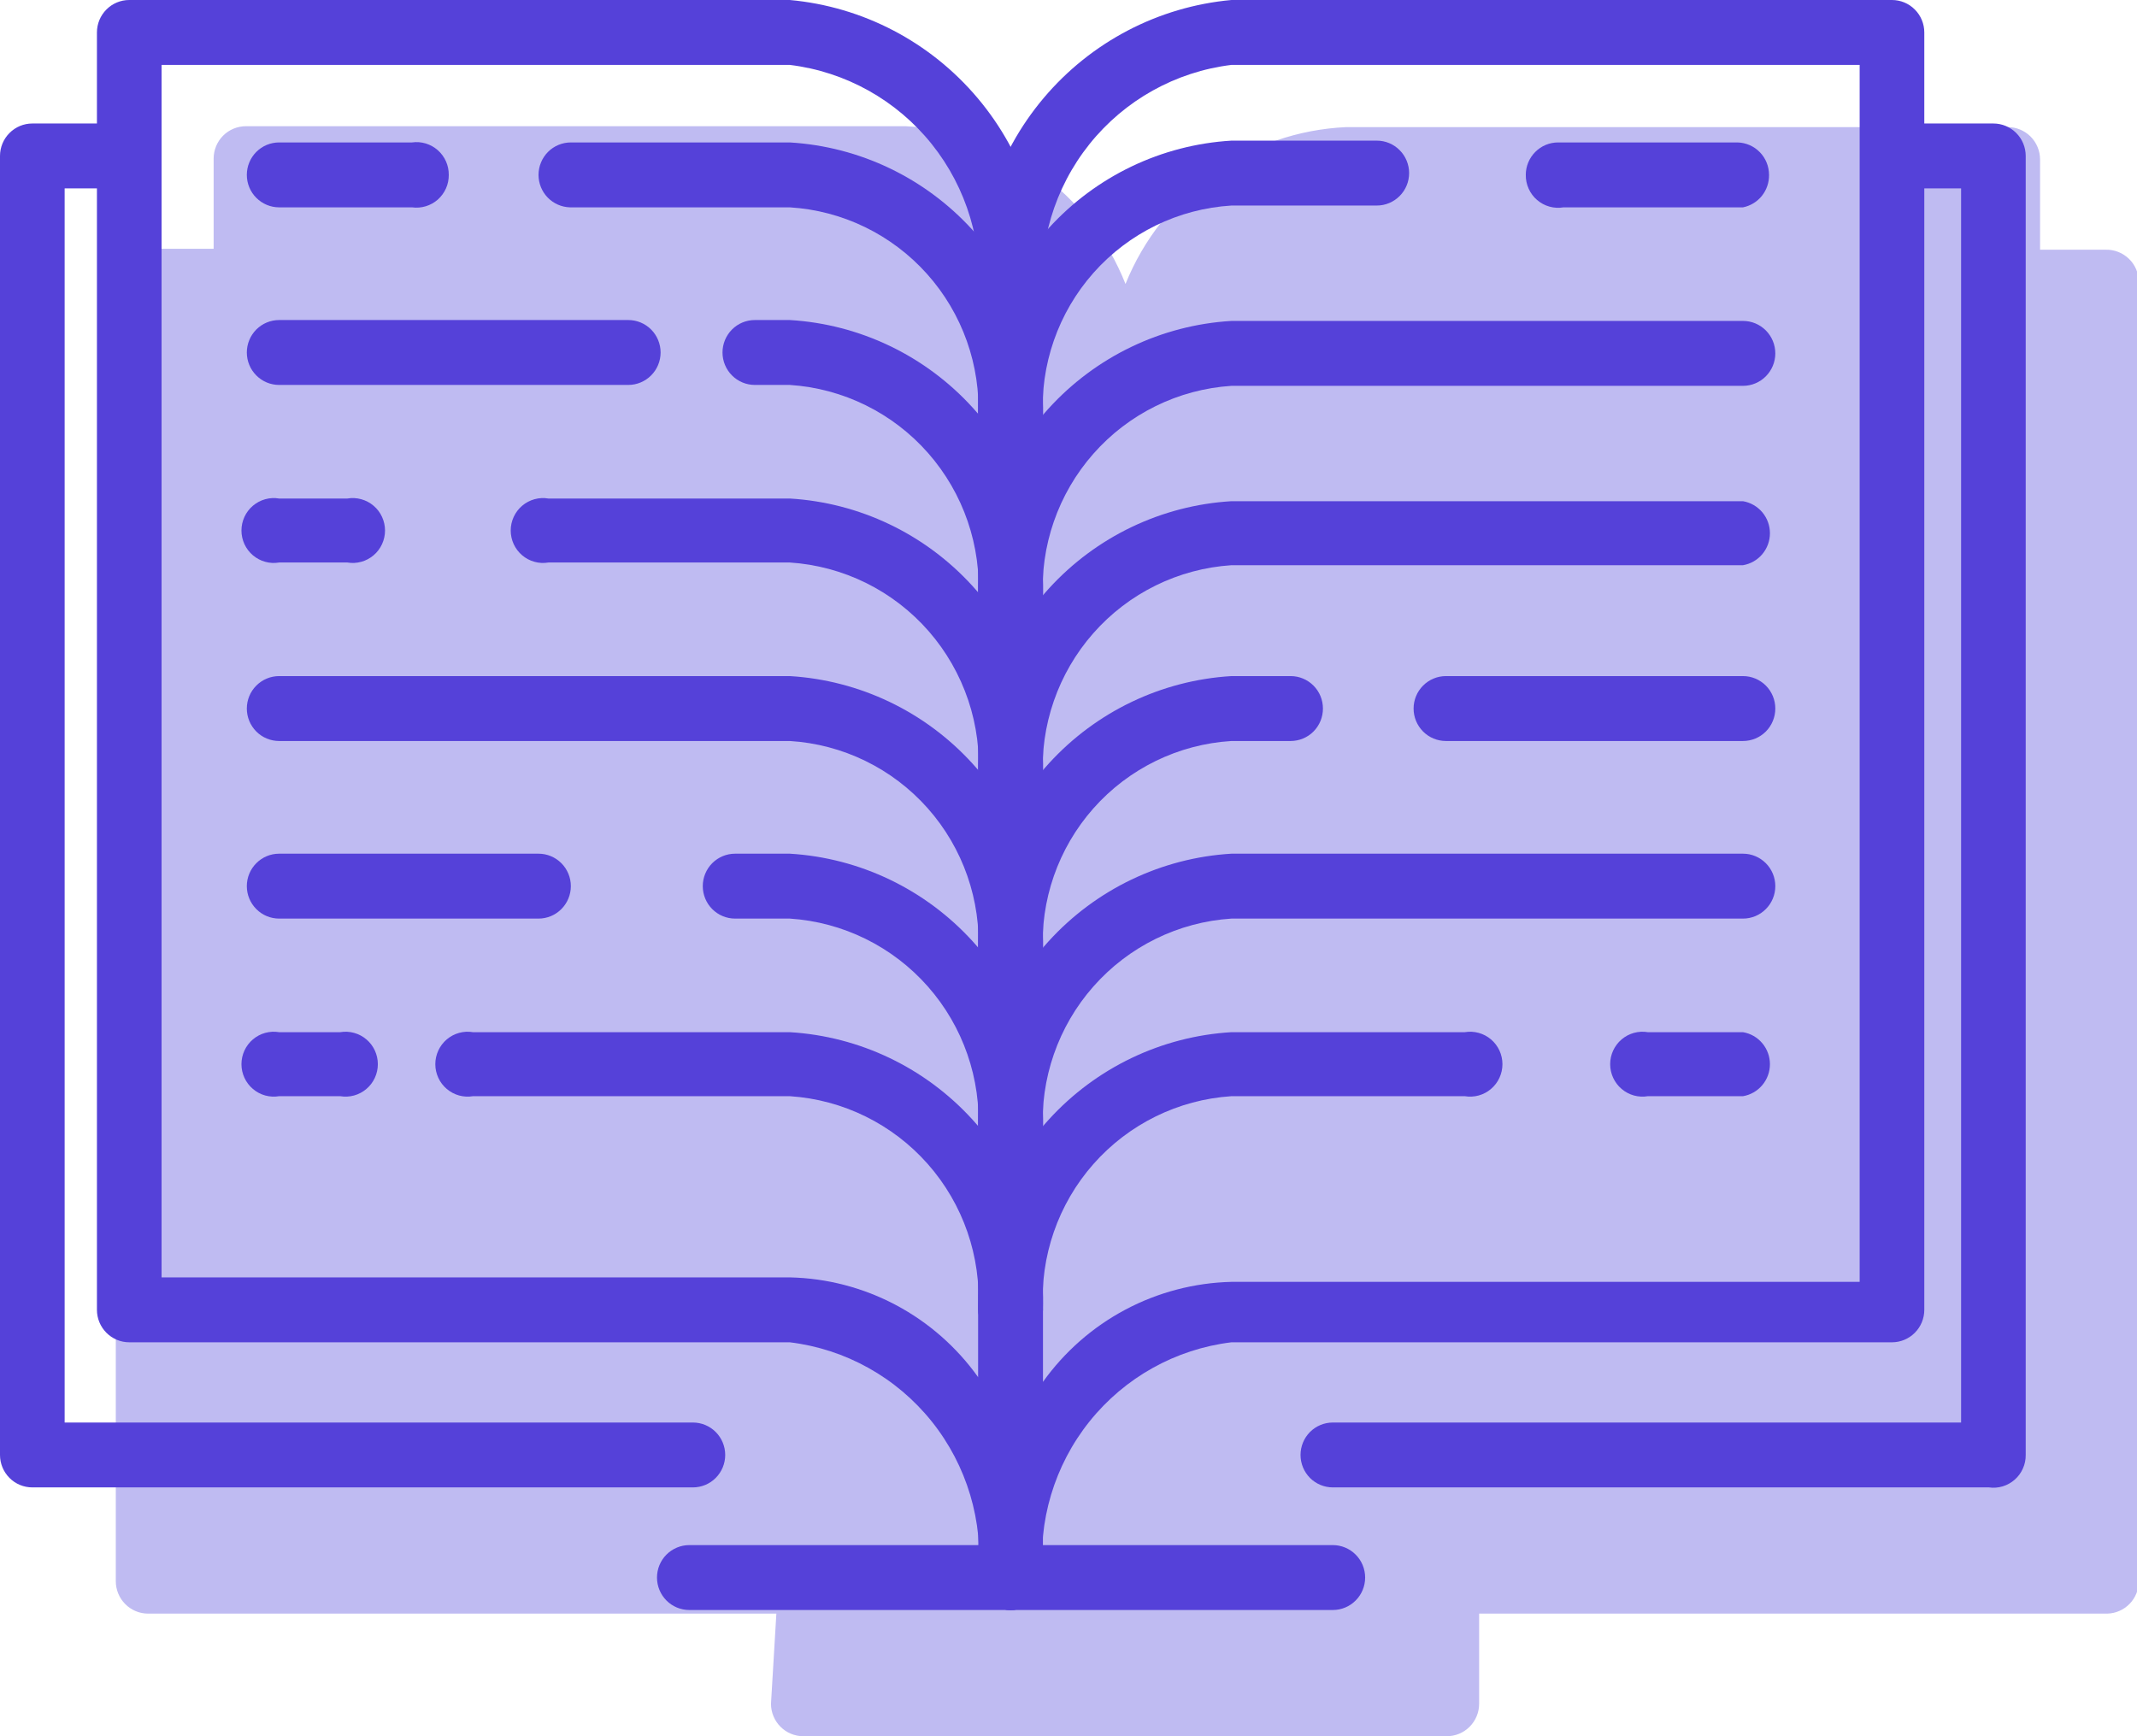 <svg width="64" height="52" viewBox="0 0 64 52" fill="none" xmlns="http://www.w3.org/2000/svg">
<g clip-path="url(#clip0_62_1312)">
<path d="M63.059 7.479H61.097V4.779C61.097 4.521 60.995 4.274 60.814 4.091C60.632 3.909 60.386 3.807 60.13 3.807H40.319C38.885 3.872 37.5 4.349 36.328 5.182C35.155 6.015 34.246 7.168 33.707 8.505C33.177 7.165 32.274 6.007 31.106 5.169C29.938 4.331 28.555 3.849 27.122 3.78H7.365C7.109 3.78 6.862 3.882 6.681 4.064C6.499 4.247 6.398 4.494 6.398 4.752V7.452H4.435C4.179 7.452 3.933 7.554 3.751 7.736C3.57 7.919 3.468 8.166 3.468 8.424V47.356C3.468 47.614 3.57 47.861 3.751 48.043C3.933 48.226 4.179 48.328 4.435 48.328H23.251L23.09 51.028C23.09 51.286 23.192 51.533 23.373 51.715C23.555 51.898 23.801 52 24.057 52H43.33C43.587 52 43.833 51.898 44.014 51.715C44.196 51.533 44.298 51.286 44.298 51.028V48.328H63.113C63.365 48.321 63.604 48.215 63.78 48.034C63.956 47.852 64.054 47.609 64.054 47.356V8.451C64.054 8.321 64.028 8.192 63.978 8.072C63.928 7.953 63.854 7.844 63.761 7.754C63.668 7.663 63.559 7.592 63.438 7.545C63.318 7.498 63.189 7.475 63.059 7.479Z" fill="#BFBBF2"/>
<path d="M30.267 48.22C30.01 48.22 29.764 48.118 29.582 47.935C29.401 47.753 29.299 47.506 29.299 47.248C29.458 45.566 28.957 43.888 27.903 42.572C26.849 41.256 25.324 40.405 23.654 40.202H3.871C3.614 40.202 3.368 40.099 3.187 39.917C3.005 39.734 2.903 39.487 2.903 39.23V0.972C2.903 0.714 3.005 0.467 3.187 0.285C3.368 0.102 3.614 0 3.871 0L23.654 0C25.84 0.199 27.859 1.254 29.277 2.936C30.696 4.618 31.398 6.793 31.234 8.991V47.248C31.234 47.376 31.209 47.502 31.16 47.62C31.112 47.738 31.041 47.845 30.951 47.935C30.861 48.026 30.754 48.097 30.637 48.146C30.519 48.195 30.394 48.22 30.267 48.22ZM4.839 38.258H23.654C24.762 38.282 25.85 38.565 26.829 39.085C27.809 39.605 28.655 40.348 29.299 41.254V8.991C29.458 7.309 28.957 5.631 27.903 4.314C26.849 2.998 25.324 2.148 23.654 1.944H4.839V38.258Z" fill="#5541D9"/>
<path d="M12.338 6.21H8.36C8.103 6.21 7.857 6.107 7.676 5.925C7.494 5.743 7.392 5.496 7.392 5.238C7.392 4.98 7.494 4.733 7.676 4.55C7.857 4.368 8.103 4.266 8.36 4.266H12.338C12.476 4.246 12.616 4.257 12.75 4.297C12.883 4.337 13.006 4.406 13.111 4.498C13.215 4.59 13.299 4.704 13.356 4.832C13.413 4.959 13.441 5.098 13.44 5.238C13.441 5.378 13.413 5.516 13.356 5.644C13.299 5.771 13.215 5.885 13.111 5.978C13.006 6.07 12.883 6.138 12.75 6.178C12.616 6.218 12.476 6.229 12.338 6.21Z" fill="#5541D9"/>
<path d="M30.267 13.499C30.01 13.499 29.764 13.397 29.582 13.215C29.401 13.033 29.299 12.785 29.299 12.528C29.372 10.941 28.822 9.389 27.765 8.207C26.709 7.025 25.233 6.307 23.654 6.21H17.069C16.817 6.203 16.578 6.097 16.402 5.916C16.226 5.734 16.128 5.491 16.128 5.238C16.128 5.11 16.153 4.984 16.202 4.866C16.25 4.748 16.322 4.641 16.411 4.551C16.501 4.46 16.608 4.389 16.725 4.34C16.843 4.291 16.968 4.266 17.096 4.266H23.654C25.746 4.391 27.706 5.329 29.121 6.882C30.536 8.434 31.294 10.478 31.234 12.582C31.22 12.83 31.112 13.063 30.932 13.234C30.752 13.405 30.514 13.5 30.267 13.499Z" fill="#5541D9"/>
<path d="M18.816 11.529H8.36C8.233 11.529 8.107 11.504 7.989 11.455C7.872 11.406 7.765 11.334 7.676 11.244C7.586 11.154 7.514 11.047 7.466 10.929C7.417 10.811 7.392 10.684 7.392 10.557C7.392 10.429 7.417 10.303 7.466 10.185C7.514 10.067 7.586 9.96 7.676 9.869C7.765 9.779 7.872 9.708 7.989 9.659C8.107 9.61 8.233 9.585 8.36 9.585H18.816C19.073 9.585 19.319 9.687 19.5 9.869C19.682 10.052 19.784 10.299 19.784 10.557C19.784 10.815 19.682 11.062 19.5 11.244C19.319 11.426 19.073 11.529 18.816 11.529Z" fill="#5541D9"/>
<path d="M30.267 18.899C30.014 18.899 29.772 18.801 29.592 18.624C29.411 18.448 29.306 18.207 29.299 17.954C29.395 16.351 28.855 14.776 27.797 13.571C26.739 12.367 25.25 11.633 23.654 11.529H22.606C22.349 11.529 22.103 11.426 21.922 11.244C21.74 11.062 21.638 10.815 21.638 10.557C21.638 10.299 21.74 10.052 21.922 9.869C22.103 9.687 22.349 9.585 22.606 9.585H23.654C25.75 9.71 27.715 10.652 29.131 12.21C30.546 13.768 31.301 15.819 31.234 17.927C31.234 18.055 31.209 18.181 31.16 18.299C31.112 18.417 31.041 18.524 30.951 18.615C30.861 18.705 30.754 18.776 30.637 18.825C30.519 18.874 30.394 18.899 30.267 18.899Z" fill="#5541D9"/>
<path d="M10.402 16.847H8.36C8.221 16.871 8.079 16.864 7.943 16.826C7.807 16.789 7.682 16.722 7.574 16.631C7.467 16.54 7.38 16.426 7.321 16.298C7.262 16.17 7.231 16.03 7.231 15.889C7.231 15.748 7.262 15.608 7.321 15.48C7.38 15.352 7.467 15.238 7.574 15.147C7.682 15.056 7.807 14.989 7.943 14.952C8.079 14.914 8.221 14.907 8.36 14.931H10.402C10.541 14.907 10.683 14.914 10.819 14.952C10.955 14.989 11.081 15.056 11.188 15.147C11.296 15.238 11.382 15.352 11.441 15.48C11.5 15.608 11.531 15.748 11.531 15.889C11.531 16.03 11.5 16.17 11.441 16.298C11.382 16.426 11.296 16.54 11.188 16.631C11.081 16.722 10.955 16.789 10.819 16.826C10.683 16.864 10.541 16.871 10.402 16.847Z" fill="#5541D9"/>
<path d="M30.267 24.299C30.01 24.299 29.764 24.197 29.582 24.015C29.401 23.832 29.299 23.585 29.299 23.327C29.354 22.529 29.251 21.728 28.997 20.97C28.742 20.212 28.341 19.511 27.817 18.909C27.292 18.307 26.654 17.815 25.94 17.461C25.226 17.108 24.449 16.899 23.654 16.847H16.424C16.285 16.871 16.143 16.864 16.007 16.826C15.871 16.789 15.745 16.722 15.638 16.631C15.531 16.54 15.444 16.426 15.385 16.298C15.326 16.17 15.295 16.03 15.295 15.889C15.295 15.748 15.326 15.608 15.385 15.48C15.444 15.352 15.531 15.238 15.638 15.147C15.745 15.056 15.871 14.989 16.007 14.952C16.143 14.914 16.285 14.907 16.424 14.931H23.654C25.745 15.056 27.706 15.994 29.121 17.546C30.536 19.098 31.294 21.143 31.234 23.246C31.245 23.381 31.229 23.516 31.185 23.643C31.141 23.77 31.072 23.887 30.981 23.986C30.89 24.085 30.779 24.164 30.656 24.218C30.533 24.272 30.401 24.3 30.267 24.299Z" fill="#5541D9"/>
<path d="M30.267 29.537C30.01 29.537 29.764 29.434 29.582 29.252C29.401 29.07 29.299 28.823 29.299 28.565C29.387 26.969 28.843 25.403 27.785 24.209C26.727 23.015 25.242 22.291 23.654 22.193H8.36C8.103 22.193 7.857 22.091 7.676 21.909C7.494 21.726 7.392 21.479 7.392 21.221C7.392 20.963 7.494 20.716 7.676 20.534C7.857 20.352 8.103 20.249 8.36 20.249H23.654C25.746 20.375 27.706 21.313 29.121 22.865C30.536 24.417 31.294 26.461 31.234 28.565C31.234 28.823 31.132 29.07 30.951 29.252C30.769 29.434 30.523 29.537 30.267 29.537Z" fill="#5541D9"/>
<path d="M16.128 27.512H8.36C8.103 27.512 7.857 27.41 7.676 27.227C7.494 27.045 7.392 26.798 7.392 26.54C7.392 26.282 7.494 26.035 7.676 25.853C7.857 25.671 8.103 25.568 8.36 25.568H16.128C16.385 25.568 16.631 25.671 16.812 25.853C16.994 26.035 17.096 26.282 17.096 26.54C17.096 26.798 16.994 27.045 16.812 27.227C16.631 27.41 16.385 27.512 16.128 27.512Z" fill="#5541D9"/>
<path d="M30.267 34.883C30.01 34.883 29.764 34.78 29.582 34.598C29.401 34.416 29.299 34.169 29.299 33.911C29.387 32.312 28.844 30.743 27.787 29.545C26.73 28.347 25.245 27.616 23.654 27.512H22.015C21.758 27.512 21.512 27.41 21.33 27.227C21.149 27.045 21.047 26.798 21.047 26.54C21.047 26.282 21.149 26.035 21.33 25.853C21.512 25.671 21.758 25.568 22.015 25.568H23.654C25.75 25.694 27.715 26.636 29.131 28.194C30.546 29.751 31.301 31.803 31.234 33.911C31.234 34.038 31.209 34.165 31.16 34.283C31.112 34.401 31.041 34.508 30.951 34.598C30.861 34.688 30.754 34.76 30.637 34.809C30.519 34.858 30.394 34.883 30.267 34.883Z" fill="#5541D9"/>
<path d="M10.188 32.831H8.36C8.221 32.854 8.079 32.847 7.943 32.81C7.807 32.772 7.682 32.706 7.574 32.614C7.467 32.523 7.38 32.41 7.321 32.281C7.262 32.153 7.231 32.014 7.231 31.872C7.231 31.731 7.262 31.591 7.321 31.463C7.38 31.335 7.467 31.221 7.574 31.13C7.682 31.039 7.807 30.972 7.943 30.935C8.079 30.898 8.221 30.89 8.36 30.914H10.188C10.326 30.89 10.468 30.898 10.604 30.935C10.74 30.972 10.866 31.039 10.973 31.13C11.081 31.221 11.167 31.335 11.226 31.463C11.285 31.591 11.316 31.731 11.316 31.872C11.316 32.014 11.285 32.153 11.226 32.281C11.167 32.41 11.081 32.523 10.973 32.614C10.866 32.706 10.74 32.772 10.604 32.81C10.468 32.847 10.326 32.854 10.188 32.831Z" fill="#5541D9"/>
<path d="M30.267 40.202C30.01 40.202 29.764 40.099 29.582 39.917C29.401 39.735 29.299 39.487 29.299 39.23C29.387 37.631 28.844 36.062 27.787 34.864C26.73 33.666 25.245 32.935 23.654 32.831H14.166C14.027 32.854 13.885 32.847 13.749 32.81C13.614 32.772 13.488 32.706 13.38 32.614C13.273 32.523 13.186 32.41 13.127 32.281C13.068 32.153 13.037 32.014 13.037 31.872C13.037 31.731 13.068 31.591 13.127 31.463C13.186 31.335 13.273 31.221 13.38 31.13C13.488 31.039 13.614 30.972 13.749 30.935C13.885 30.898 14.027 30.89 14.166 30.914H23.654C25.746 31.039 27.706 31.977 29.121 33.529C30.536 35.082 31.294 37.126 31.234 39.23C31.234 39.357 31.209 39.484 31.16 39.602C31.112 39.719 31.041 39.827 30.951 39.917C30.861 40.007 30.754 40.079 30.637 40.127C30.519 40.176 30.394 40.202 30.267 40.202Z" fill="#5541D9"/>
<path d="M30.267 48.22C30.01 48.22 29.764 48.118 29.582 47.935C29.401 47.753 29.299 47.506 29.299 47.248V8.991C29.135 6.793 29.837 4.618 31.256 2.936C32.674 1.254 34.693 0.199 36.879 0L56.662 0C56.919 0 57.165 0.102 57.346 0.285C57.528 0.467 57.63 0.714 57.63 0.972V39.23C57.63 39.487 57.528 39.734 57.346 39.917C57.165 40.099 56.919 40.202 56.662 40.202H36.879C35.209 40.405 33.684 41.256 32.63 42.572C31.576 43.888 31.075 45.566 31.234 47.248C31.234 47.376 31.209 47.502 31.16 47.62C31.112 47.738 31.041 47.845 30.951 47.935C30.861 48.026 30.754 48.097 30.637 48.146C30.519 48.195 30.394 48.22 30.267 48.22ZM36.879 1.944C35.209 2.148 33.684 2.998 32.63 4.314C31.576 5.631 31.075 7.309 31.234 8.991V41.389C31.88 40.485 32.725 39.743 33.705 39.223C34.685 38.703 35.771 38.419 36.879 38.392H55.694V1.944H36.879Z" fill="#5541D9"/>
<path d="M52.2 6.21H46.824C46.684 6.234 46.541 6.226 46.404 6.188C46.267 6.15 46.141 6.082 46.033 5.989C45.925 5.897 45.839 5.781 45.781 5.651C45.722 5.522 45.693 5.38 45.695 5.238C45.695 4.98 45.797 4.733 45.979 4.551C46.16 4.368 46.406 4.266 46.663 4.266H52.039C52.291 4.273 52.53 4.378 52.706 4.56C52.882 4.741 52.98 4.985 52.98 5.238C52.984 5.466 52.908 5.688 52.766 5.866C52.623 6.044 52.423 6.165 52.2 6.21Z" fill="#5541D9"/>
<path d="M30.267 13.5C30.01 13.5 29.764 13.397 29.582 13.215C29.401 13.033 29.299 12.785 29.299 12.528C29.239 10.424 29.997 8.38 31.412 6.828C32.827 5.275 34.787 4.337 36.879 4.212H41.233C41.49 4.212 41.736 4.314 41.917 4.497C42.099 4.679 42.201 4.926 42.201 5.184C42.201 5.442 42.099 5.689 41.917 5.871C41.736 6.053 41.49 6.156 41.233 6.156H36.879C35.291 6.253 33.806 6.978 32.748 8.172C31.69 9.366 31.146 10.932 31.234 12.528C31.234 12.655 31.209 12.782 31.16 12.899C31.112 13.018 31.041 13.125 30.951 13.215C30.861 13.305 30.754 13.377 30.637 13.426C30.519 13.474 30.393 13.5 30.267 13.5Z" fill="#5541D9"/>
<path d="M30.267 18.899C30.015 18.899 29.772 18.801 29.592 18.624C29.411 18.448 29.306 18.207 29.299 17.954C29.232 15.846 29.987 13.795 31.402 12.237C32.818 10.679 34.783 9.737 36.879 9.612H52.2C52.457 9.612 52.703 9.714 52.884 9.896C53.066 10.079 53.168 10.326 53.168 10.584C53.168 10.841 53.066 11.088 52.884 11.271C52.703 11.453 52.457 11.556 52.2 11.556H36.879C35.288 11.66 33.803 12.39 32.746 13.589C31.689 14.787 31.146 16.356 31.234 17.954C31.227 18.207 31.122 18.448 30.941 18.624C30.761 18.801 30.519 18.899 30.267 18.899Z" fill="#5541D9"/>
<path d="M30.267 24.299C30.01 24.299 29.764 24.197 29.582 24.014C29.401 23.832 29.299 23.585 29.299 23.327C29.239 21.224 29.997 19.179 31.412 17.627C32.827 16.075 34.787 15.137 36.879 15.011H52.2C52.426 15.05 52.63 15.167 52.778 15.342C52.926 15.518 53.007 15.74 53.007 15.97C53.007 16.2 52.926 16.422 52.778 16.598C52.63 16.773 52.426 16.89 52.2 16.928H36.879C35.288 17.033 33.803 17.763 32.746 18.962C31.689 20.16 31.146 21.729 31.234 23.327C31.234 23.455 31.209 23.581 31.16 23.699C31.112 23.817 31.041 23.924 30.951 24.014C30.861 24.105 30.754 24.176 30.637 24.225C30.519 24.274 30.393 24.299 30.267 24.299Z" fill="#5541D9"/>
<path d="M52.2 22.193H43.303C43.047 22.193 42.8 22.091 42.619 21.909C42.437 21.726 42.335 21.479 42.335 21.221C42.335 20.963 42.437 20.716 42.619 20.534C42.8 20.352 43.047 20.249 43.303 20.249H52.2C52.457 20.249 52.703 20.352 52.885 20.534C53.066 20.716 53.168 20.963 53.168 21.221C53.168 21.479 53.066 21.726 52.885 21.909C52.703 22.091 52.457 22.193 52.2 22.193Z" fill="#5541D9"/>
<path d="M30.267 29.537C30.01 29.537 29.764 29.434 29.582 29.252C29.401 29.07 29.299 28.823 29.299 28.565C29.239 26.461 29.997 24.417 31.412 22.865C32.827 21.313 34.787 20.375 36.879 20.249H38.653C38.91 20.249 39.156 20.352 39.337 20.534C39.519 20.716 39.62 20.963 39.62 21.221C39.62 21.479 39.519 21.726 39.337 21.909C39.156 22.091 38.91 22.193 38.653 22.193H36.879C35.291 22.291 33.806 23.015 32.748 24.209C31.69 25.403 31.146 26.969 31.234 28.565C31.234 28.693 31.209 28.819 31.16 28.937C31.112 29.055 31.041 29.162 30.951 29.252C30.861 29.343 30.754 29.414 30.637 29.463C30.519 29.512 30.393 29.537 30.267 29.537Z" fill="#5541D9"/>
<path d="M30.267 34.883C30.01 34.883 29.764 34.78 29.582 34.598C29.401 34.416 29.299 34.169 29.299 33.911C29.232 31.803 29.987 29.751 31.402 28.194C32.818 26.636 34.783 25.694 36.879 25.568H52.2C52.457 25.568 52.703 25.671 52.884 25.853C53.066 26.035 53.168 26.282 53.168 26.54C53.168 26.798 53.066 27.045 52.884 27.227C52.703 27.41 52.457 27.512 52.2 27.512H36.879C35.288 27.616 33.803 28.347 32.746 29.545C31.689 30.743 31.146 32.312 31.234 33.911C31.234 34.038 31.209 34.165 31.16 34.283C31.112 34.401 31.041 34.508 30.951 34.598C30.861 34.688 30.754 34.76 30.637 34.809C30.519 34.858 30.394 34.883 30.267 34.883Z" fill="#5541D9"/>
<path d="M52.2 32.831H49.351C49.212 32.854 49.07 32.847 48.934 32.81C48.799 32.772 48.673 32.706 48.565 32.614C48.458 32.523 48.372 32.41 48.312 32.281C48.253 32.153 48.222 32.014 48.222 31.872C48.222 31.731 48.253 31.591 48.312 31.463C48.372 31.335 48.458 31.221 48.565 31.13C48.673 31.039 48.799 30.972 48.934 30.935C49.07 30.898 49.212 30.89 49.351 30.914H52.2C52.426 30.952 52.631 31.069 52.778 31.245C52.926 31.42 53.007 31.643 53.007 31.872C53.007 32.102 52.926 32.325 52.778 32.5C52.631 32.675 52.426 32.793 52.2 32.831Z" fill="#5541D9"/>
<path d="M30.267 40.202C30.01 40.202 29.764 40.099 29.582 39.917C29.401 39.735 29.299 39.487 29.299 39.23C29.239 37.126 29.997 35.082 31.412 33.529C32.827 31.977 34.787 31.039 36.879 30.914H43.867C44.006 30.89 44.148 30.898 44.284 30.935C44.42 30.972 44.546 31.039 44.653 31.13C44.76 31.221 44.847 31.335 44.906 31.463C44.965 31.591 44.996 31.731 44.996 31.872C44.996 32.014 44.965 32.153 44.906 32.281C44.847 32.41 44.76 32.523 44.653 32.614C44.546 32.706 44.42 32.772 44.284 32.81C44.148 32.847 44.006 32.854 43.867 32.831H36.879C35.288 32.935 33.803 33.666 32.746 34.864C31.689 36.062 31.146 37.631 31.234 39.23C31.234 39.357 31.209 39.484 31.16 39.602C31.112 39.719 31.041 39.827 30.951 39.917C30.861 40.007 30.754 40.079 30.637 40.127C30.519 40.176 30.393 40.202 30.267 40.202Z" fill="#5541D9"/>
<path d="M59.565 44.548H39.916C39.66 44.548 39.413 44.446 39.232 44.264C39.051 44.081 38.949 43.834 38.949 43.576C38.949 43.319 39.051 43.071 39.232 42.889C39.413 42.707 39.66 42.605 39.916 42.605H58.732V5.643H56.797C56.54 5.643 56.294 5.54 56.112 5.358C55.931 5.176 55.829 4.929 55.829 4.671C55.829 4.413 55.931 4.166 56.112 3.984C56.294 3.801 56.54 3.699 56.797 3.699H59.7C59.956 3.699 60.202 3.801 60.384 3.984C60.565 4.166 60.667 4.413 60.667 4.671V43.576C60.669 43.716 60.64 43.855 60.583 43.982C60.526 44.11 60.443 44.224 60.338 44.316C60.233 44.408 60.11 44.477 59.977 44.517C59.843 44.557 59.703 44.568 59.565 44.548Z" fill="#5541D9"/>
<path d="M39.916 48.22H30.267C30.139 48.22 30.014 48.195 29.896 48.146C29.779 48.097 29.672 48.026 29.582 47.935C29.492 47.845 29.421 47.738 29.372 47.62C29.324 47.502 29.299 47.376 29.299 47.248C29.299 47.12 29.324 46.994 29.372 46.876C29.421 46.758 29.492 46.651 29.582 46.561C29.672 46.471 29.779 46.399 29.896 46.35C30.014 46.301 30.139 46.276 30.267 46.276H39.916C40.173 46.276 40.419 46.379 40.6 46.561C40.782 46.743 40.884 46.99 40.884 47.248C40.884 47.506 40.782 47.753 40.6 47.935C40.419 48.118 40.173 48.22 39.916 48.22Z" fill="#5541D9"/>
<path d="M20.644 44.548H0.968C0.711 44.548 0.465 44.446 0.284 44.264C0.102 44.081 0 43.834 0 43.576L0 4.671C0 4.413 0.102 4.166 0.284 3.984C0.465 3.801 0.711 3.699 0.968 3.699H3.871C4.128 3.699 4.374 3.801 4.555 3.984C4.737 4.166 4.839 4.413 4.839 4.671C4.839 4.929 4.737 5.176 4.555 5.358C4.374 5.54 4.128 5.643 3.871 5.643H1.936V42.605H20.751C21.008 42.605 21.254 42.707 21.435 42.889C21.617 43.071 21.719 43.319 21.719 43.576C21.719 43.834 21.617 44.081 21.435 44.264C21.254 44.446 21.008 44.548 20.751 44.548H20.644Z" fill="#5541D9"/>
<path d="M30.267 48.22H20.644C20.387 48.22 20.141 48.118 19.959 47.935C19.778 47.753 19.676 47.506 19.676 47.248C19.676 46.99 19.778 46.743 19.959 46.561C20.141 46.379 20.387 46.276 20.644 46.276H30.267C30.523 46.276 30.769 46.379 30.951 46.561C31.132 46.743 31.234 46.99 31.234 47.248C31.234 47.506 31.132 47.753 30.951 47.935C30.769 48.118 30.523 48.22 30.267 48.22Z" fill="#5541D9"/>
</g>
<defs>
<clipPath id="clip0_62_1312">
<rect width="64" height="52" fill="white" transform="translate(0)"/>
</clipPath>
</defs>
</svg>

